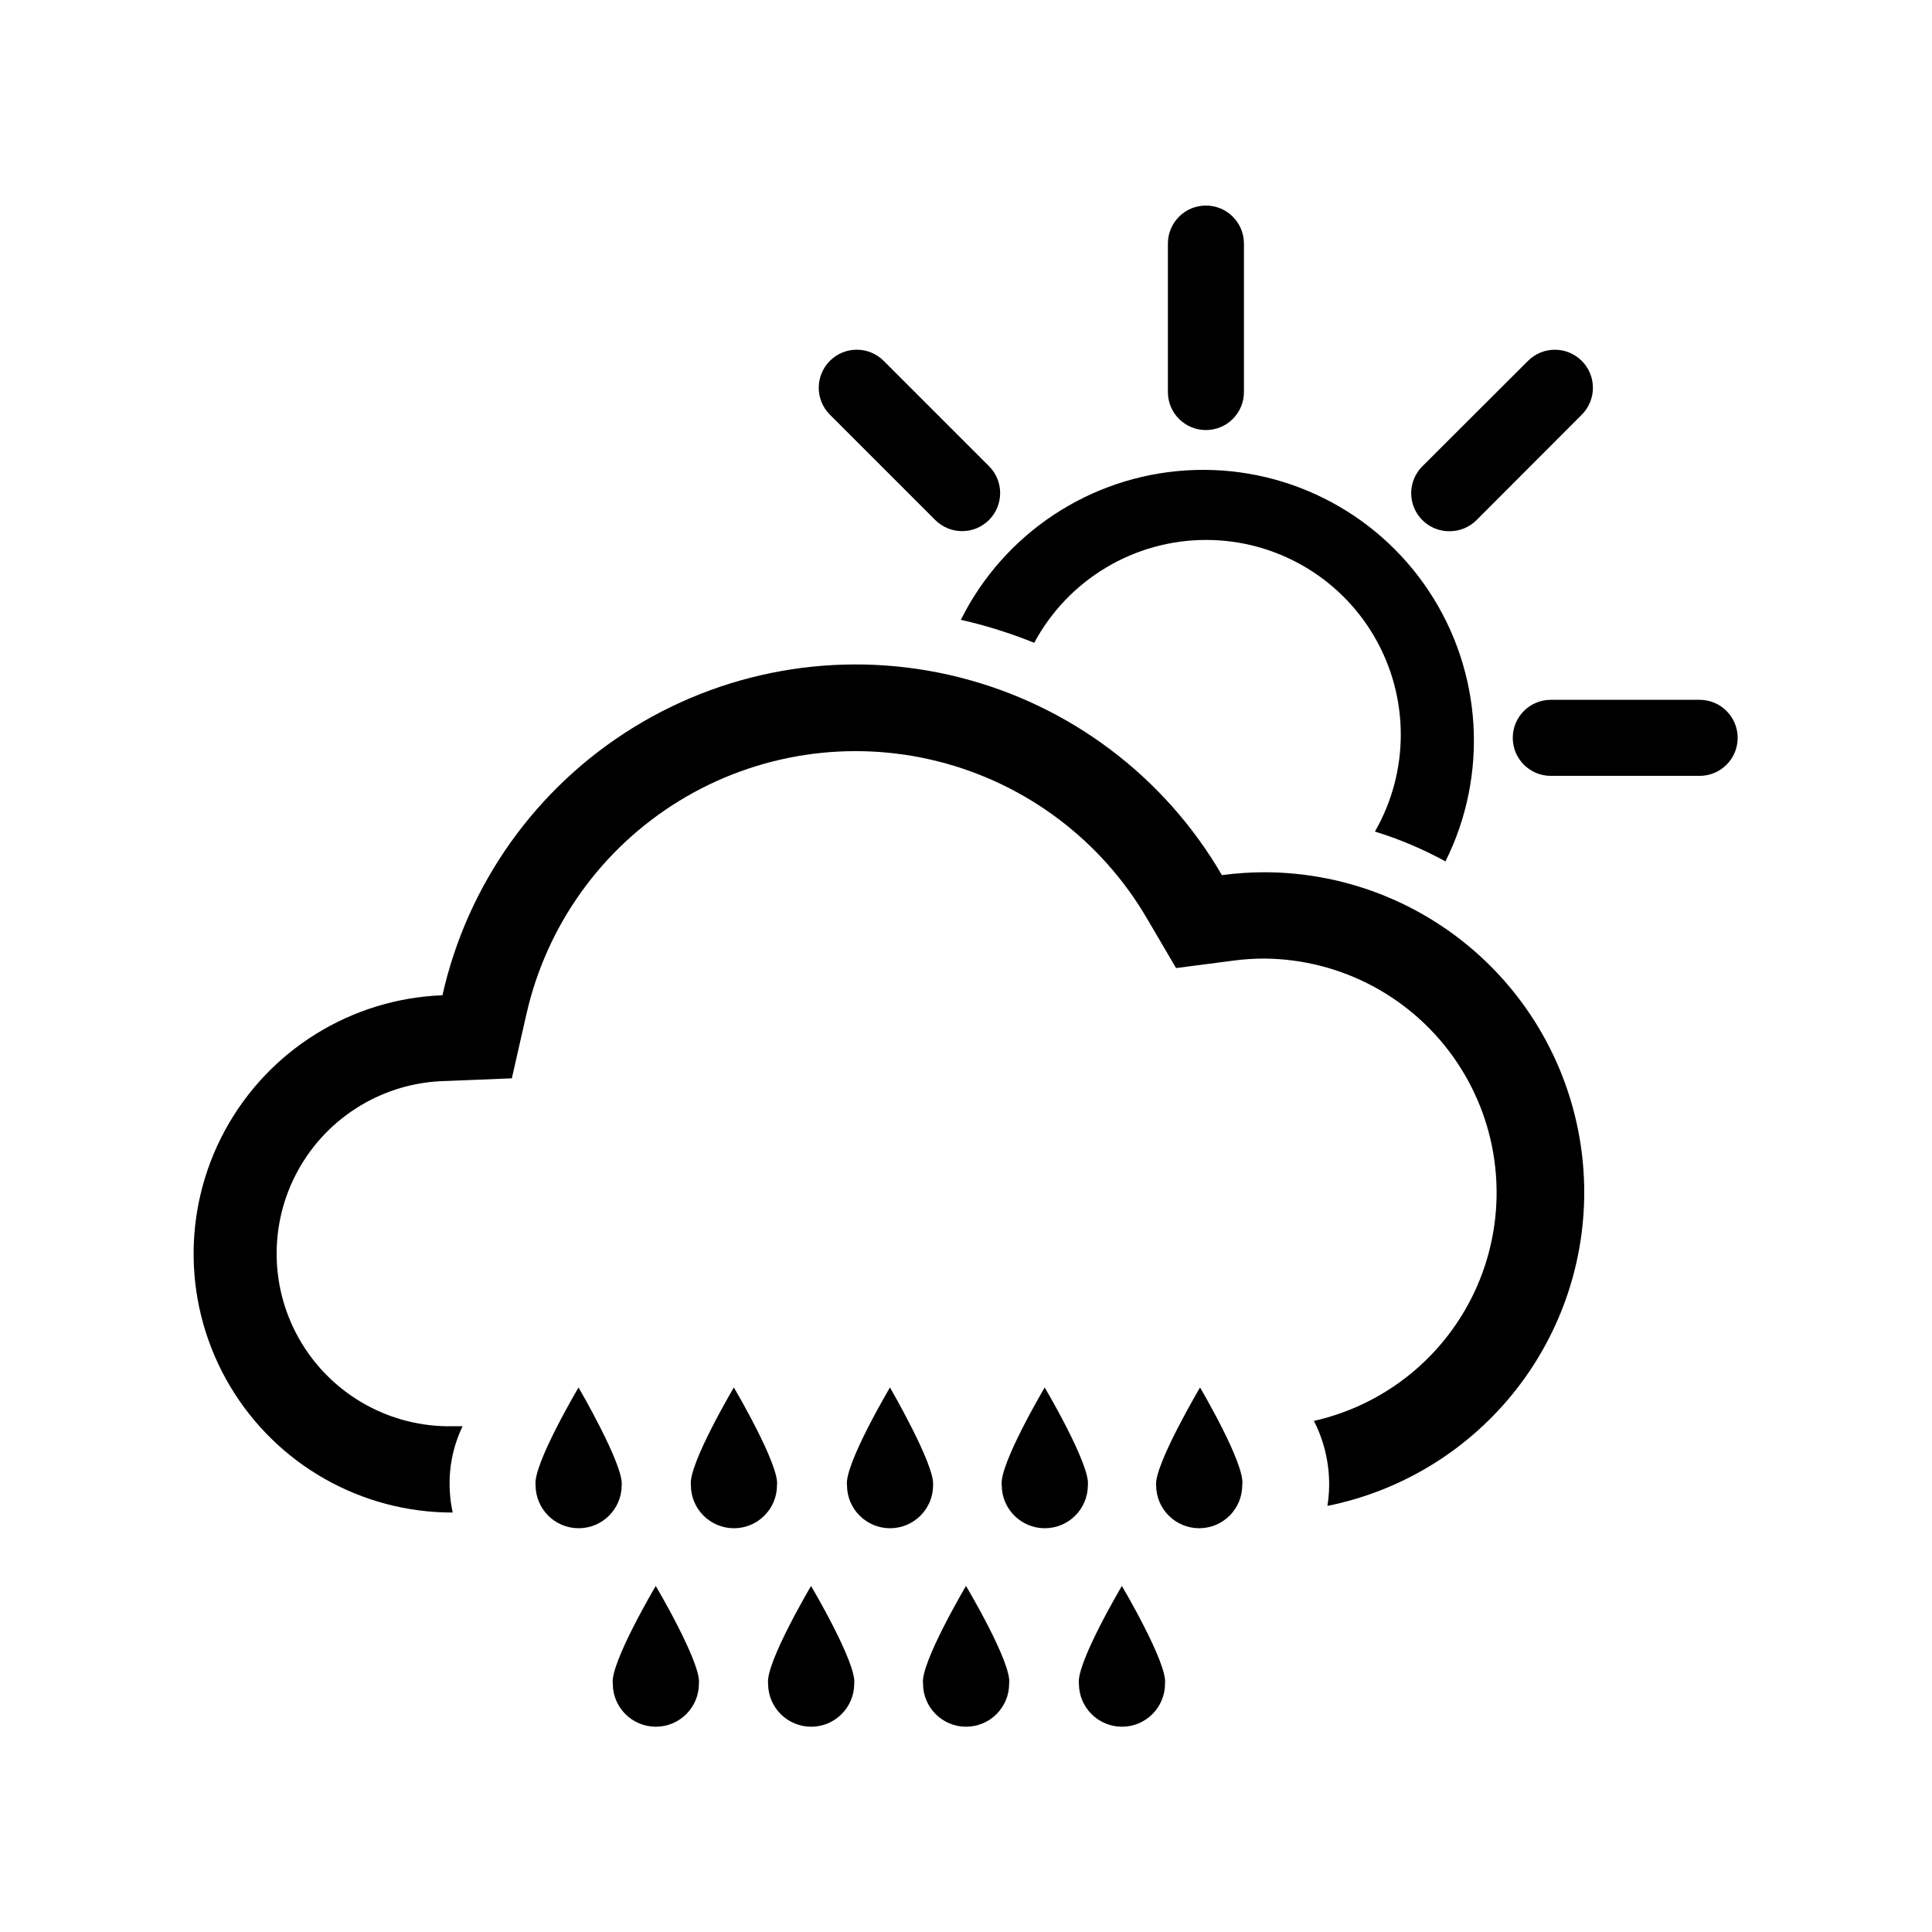 <?xml version="1.0" encoding="UTF-8"?>
<!-- The Best Svg Icon site in the world: iconSvg.co, Visit us! https://iconsvg.co -->
<svg fill="#000000" width="800px" height="800px" version="1.1" viewBox="144 144 512 512" xmlns="http://www.w3.org/2000/svg">
 <g>
  <path d="m463.58 287.09c18.422-0.02 35.453 9.785 44.691 25.723 9.234 15.938 9.273 35.59 0.098 51.562 6.484 1.992 12.746 4.644 18.691 7.91 11.438-22.941 9.77-50.242-4.379-71.617-14.145-21.375-38.621-33.582-64.207-32.016-25.586 1.562-48.395 16.66-59.836 39.598 6.637 1.512 13.141 3.551 19.449 6.098 4.414-8.23 10.973-15.109 18.984-19.906 8.012-4.801 17.172-7.34 26.508-7.352z"/>
  <path d="m463.58 257.97c2.672 0 5.238-1.059 7.125-2.949 1.891-1.891 2.953-4.453 2.953-7.125v-39.348c0-5.566-4.512-10.074-10.078-10.074-5.562 0-10.074 4.508-10.074 10.074v39.449c0.055 5.523 4.551 9.977 10.074 9.973z"/>
  <path d="m594.42 329.46h-39.449c-5.562 0-10.074 4.512-10.074 10.078 0 5.562 4.512 10.074 10.074 10.074h39.449c5.566 0 10.078-4.512 10.078-10.074 0-5.566-4.512-10.078-10.078-10.078z"/>
  <path d="m391.84 281.8c3.938 3.938 10.32 3.938 14.258 0s3.938-10.32 0-14.258l-27.91-27.91c-3.938-3.938-10.32-3.938-14.258 0s-3.938 10.32 0 14.258z"/>
  <path d="m528.22 284.78c2.668-0.012 5.223-1.082 7.102-2.973l27.863-27.91c3.938-3.938 3.938-10.32 0-14.258s-10.32-3.938-14.258 0l-28.012 27.961c-2.891 2.906-3.734 7.273-2.129 11.047 1.605 3.773 5.332 6.199 9.434 6.133z"/>
  <path d="m563.84 460c0-22.504-8.938-44.082-24.848-59.992-15.91-15.914-37.492-24.852-59.992-24.852-3.742 0.012-7.477 0.262-11.184 0.758-15.211-26.164-40.344-45.074-69.695-52.445-29.352-7.375-60.434-2.582-86.203 13.285-25.77 15.871-44.039 41.473-50.664 71-24.18 0.926-46.078 14.527-57.629 35.789-11.547 21.262-11.035 47.035 1.348 67.82 12.383 20.789 34.805 33.512 59 33.477-0.398-1.789-0.652-3.609-0.754-5.441-0.398-6.004 0.766-12.008 3.375-17.43h-2.621c-16.344 0.32-31.617-8.098-40.07-22.09-8.453-13.992-8.797-31.43-0.906-45.746 7.891-14.316 22.82-23.332 39.164-23.656l17.48-0.707 3.879-17.078h0.004c5.328-23.484 19.902-43.824 40.426-56.418 20.523-12.598 45.258-16.387 68.609-10.508 23.348 5.879 43.344 20.926 55.457 41.734l7.656 13.047 15.113-1.965h0.004c2.723-0.363 5.465-0.547 8.211-0.551 20.484 0.133 39.582 10.371 51.027 27.359 11.449 16.984 13.77 38.531 6.203 57.566-7.566 19.035-24.047 33.105-44.031 37.598 2.977 5.816 4.348 12.32 3.981 18.844-0.066 1.234-0.203 2.461-0.402 3.68 19.191-3.863 36.457-14.246 48.863-29.391 12.406-15.145 19.191-34.113 19.199-53.688z"/>
  <path d="m297.32 511.69s-12.141 20.504-11.387 25.895l0.004 0.004c0 6.301 5.109 11.41 11.41 11.41 6.301 0 11.41-5.109 11.41-11.41 0.555-5.34-11.438-25.898-11.438-25.898z"/>
  <path d="m338.48 511.69s-12.141 20.504-11.387 25.895v0.004c0 6.301 5.109 11.41 11.41 11.41 6.305 0 11.41-5.109 11.41-11.41 0.707-5.34-11.434-25.898-11.434-25.898z"/>
  <path d="m379.85 511.69s-12.141 20.504-11.387 25.895v0.004c0 6.301 5.109 11.41 11.41 11.41 6.301 0 11.41-5.109 11.41-11.41 0.504-5.34-11.434-25.898-11.434-25.898z"/>
  <path d="m420.86 511.69s-12.141 20.504-11.387 25.895v0.004c0 6.301 5.109 11.41 11.414 11.41 6.301 0 11.41-5.109 11.41-11.41 0.703-5.34-11.438-25.898-11.438-25.898z"/>
  <path d="m462.02 511.69s-12.141 20.559-11.637 25.898c0 6.301 5.109 11.41 11.41 11.41 6.305 0 11.414-5.109 11.414-11.41 0.957-5.34-11.188-25.898-11.188-25.898z"/>
  <path d="m317.78 564.29s-12.141 20.504-11.387 25.895v0.004c0 6.301 5.109 11.41 11.41 11.41 6.305 0 11.414-5.109 11.414-11.41 0.703-5.391-11.438-25.898-11.438-25.898z"/>
  <path d="m358.94 564.29s-12.141 20.504-11.387 25.895v0.004c0 6.301 5.109 11.41 11.414 11.41 6.301 0 11.41-5.109 11.41-11.41 0.703-5.391-11.438-25.898-11.438-25.898z"/>
  <path d="m400 564.29s-12.141 20.504-11.387 25.895v0.004c0 6.301 5.109 11.41 11.41 11.41 6.301 0 11.41-5.109 11.41-11.41 0.809-5.391-11.434-25.898-11.434-25.898z"/>
  <path d="m441.31 564.29s-12.141 20.504-11.387 25.895v0.004c0 6.301 5.109 11.41 11.41 11.41 6.301 0 11.41-5.109 11.41-11.41 0.707-5.391-11.434-25.898-11.434-25.898z"/>
 </g>
</svg>